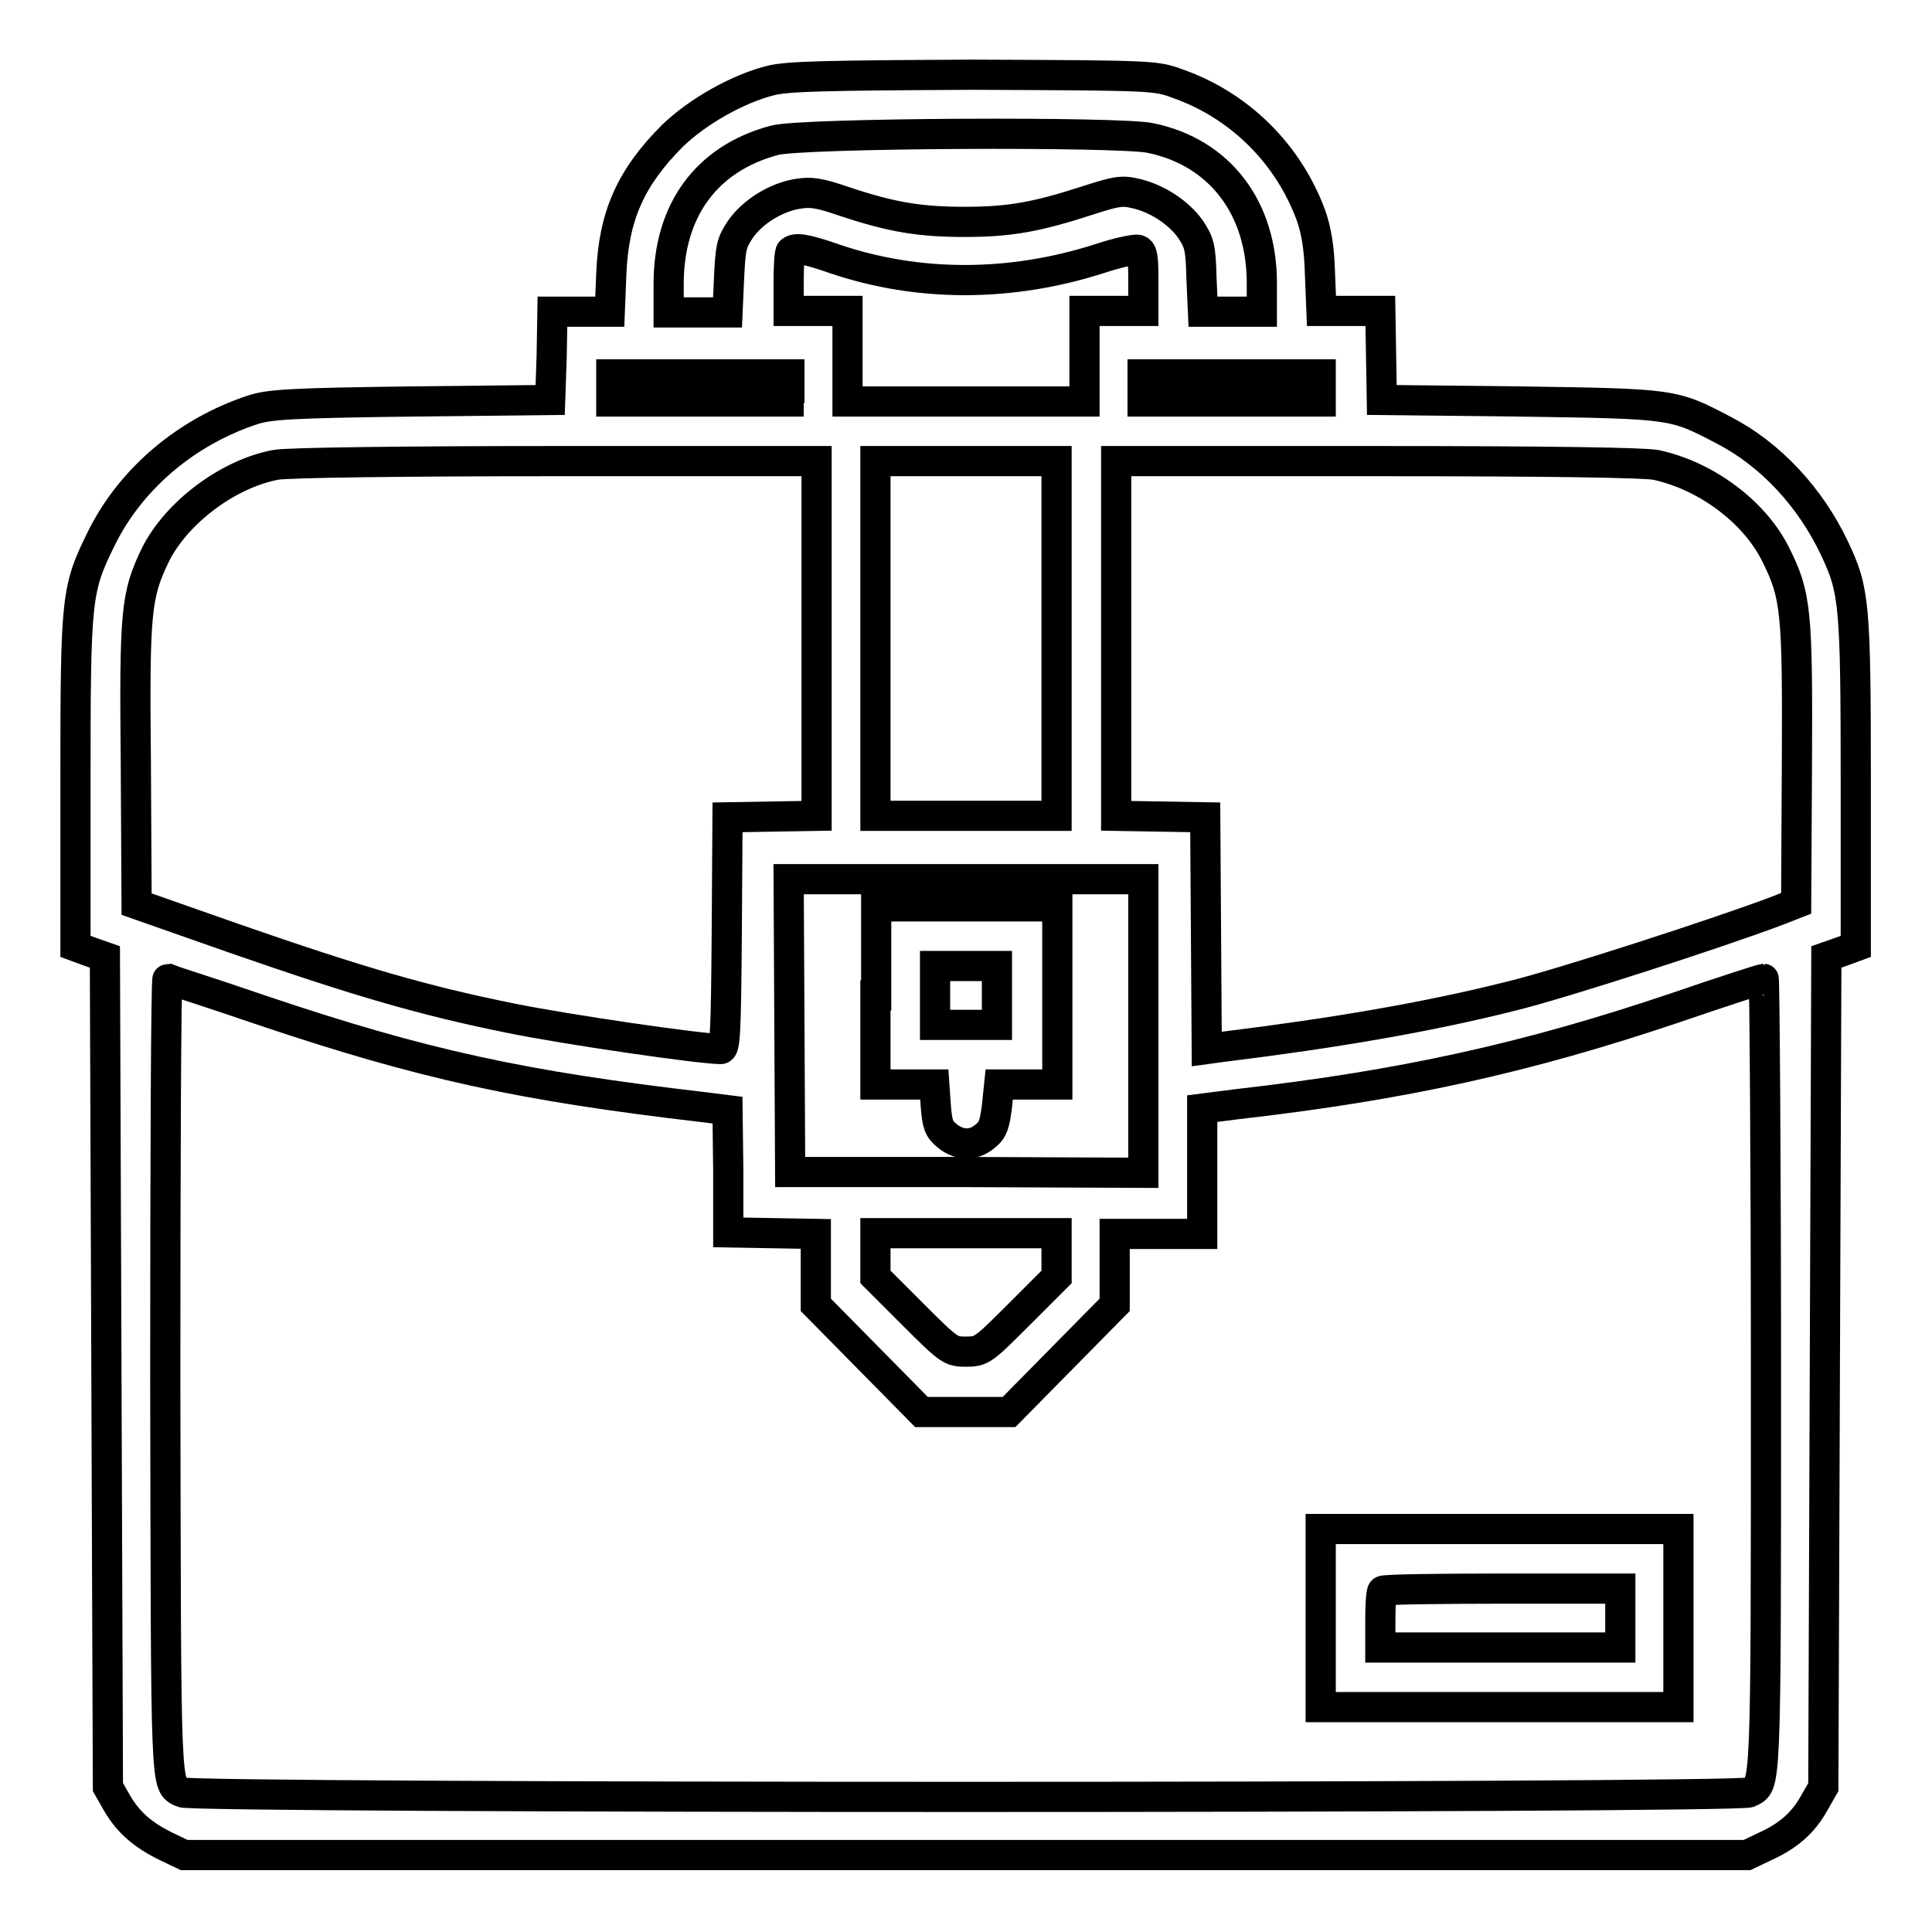 <?xml version="1.0" encoding="utf-8"?>
<!-- Svg Vector Icons : http://www.onlinewebfonts.com/icon -->
<!DOCTYPE svg PUBLIC "-//W3C//DTD SVG 1.1//EN" "http://www.w3.org/Graphics/SVG/1.1/DTD/svg11.dtd">
<svg version="1.1" xmlns="http://www.w3.org/2000/svg" xmlns:xlink="http://www.w3.org/1999/xlink" x="0px" y="0px" viewBox="0 0 256 256" enable-background="new 0 0 256 256" xml:space="preserve">
<g><g><g><path stroke-width="4" fill-opacity="0" stroke="#000000"  d="M102,10.7c-4.3,1.1-9.6,4.1-12.9,7.3c-5.5,5.5-7.8,10.6-8.1,18.3l-0.2,5H77h-3.8l-0.1,5.9L72.9,53l-18.4,0.2c-16.1,0.2-18.8,0.4-21,1.1c-8.8,2.9-16.1,9.1-20,16.9c-3.4,6.9-3.5,7.7-3.5,32.5v21.7l1.9,0.7l2,0.7l0.2,55l0.2,55l1.2,2.1c1.5,2.6,3.5,4.3,6.6,5.8l2.3,1.1H128h103.5l2.3-1.1c3.1-1.4,5.1-3.1,6.6-5.8l1.2-2.1l0.2-55l0.2-55l2-0.7l1.9-0.7v-21.7c0-23.8-0.2-25.5-2.8-31c-3.2-6.8-8.5-12.5-14.7-15.7c-6.7-3.5-6.5-3.5-27-3.8L183.1,53l-0.1-5.9l-0.1-5.9H179h-3.9l-0.2-5c-0.1-3.5-0.5-5.7-1.2-7.7c-3-8.1-9.4-14.5-17.6-17.4c-3-1.1-3.1-1.1-27.2-1.2C109.2,10,104.2,10.1,102,10.7z M152.5,18.3c9.1,1.9,14.7,9.2,14.7,19.2v3.8h-3.9h-3.9l-0.2-4.5c-0.1-4.1-0.3-4.7-1.5-6.5c-1.6-2.2-4.5-4.1-7.4-4.7c-1.7-0.4-2.6-0.2-6.3,1c-6.5,2.1-10.1,2.8-16.1,2.8c-6,0-9.7-0.6-16-2.7c-3.5-1.2-4.5-1.3-6.3-1c-2.9,0.5-5.9,2.4-7.5,4.7c-1.2,1.8-1.3,2.4-1.5,6.5l-0.2,4.5h-3.9h-3.9v-3.8c0-9.7,5-16.6,14-19C105.9,17.6,148.7,17.4,152.5,18.3z M110.6,34.3c11.2,3.8,23.4,3.7,35,0c2.4-0.8,4.7-1.3,5.2-1.2c0.6,0.2,0.7,1,0.7,4.2v3.9h-3.9h-3.9v6v6H128h-15.7v-6v-6h-3.9h-3.9v-3.8c0-2.1,0.1-4,0.3-4.1C105.4,32.8,106.6,32.9,110.6,34.3z M104.5,51.4v1.8H92.7H81v-1.8v-1.8h11.8h11.8V51.4z M175,51.4v1.8h-11.8h-11.8v-1.8v-1.8h11.8H175V51.4z M108.2,84.6v23.5l-5.9,0.1l-5.9,0.1l-0.1,15.3c-0.1,13.1-0.2,15.4-0.8,15.4c-2.7,0-20.6-2.6-27.9-4.1c-11.4-2.3-20-4.8-36.4-10.5l-13.1-4.6l-0.1-18.4C17.8,81,18,78.9,20.6,73.5c2.8-5.6,9.6-10.7,15.9-11.9c1.3-0.3,17.3-0.5,37-0.5l34.7,0V84.6z M140,84.6v23.5h-12h-12V84.6V61.1h12h12V84.6z M219.4,61.6c6.6,1.4,13.1,6.2,15.9,11.9c2.7,5.4,2.9,7.5,2.8,27.9l-0.1,18.3l-2.3,0.9c-7.6,2.9-29.2,9.9-35.5,11.4c-11.1,2.8-23.5,4.9-38.1,6.7l-2.2,0.3l-0.1-15.4l-0.1-15.3l-5.9-0.1l-5.9-0.1V84.6V61.1h34.6C205.6,61.1,217.7,61.3,219.4,61.6z M151.5,135.9v19.5l-23.4-0.1l-23.4,0l-0.1-19.4l-0.1-19.4H128h23.5V135.9z M34.8,133.9c21.4,7.2,34.4,10,58.4,12.8l3.2,0.4l0.1,8.1l0,8.1l5.8,0.1l5.8,0.1v4.7v4.7l7,7.1l7,7.1h5.8h5.8l7-7.1l7-7.1v-4.7v-4.7h5.8h5.8v-8.3v-8.3l4.7-0.6c21.9-2.5,38.2-6.1,57.8-12.7c6.4-2.2,11.7-3.9,11.9-3.9c0.1,0,0.3,23.8,0.3,52.9c0,56,0,53.7-2.2,54.9c-1.4,0.8-206.3,0.8-207.7,0c-2.2-1.2-2.1,1.1-2.2-54.9c0-29.1,0.1-52.9,0.3-52.9C22.4,129.8,28.1,131.6,34.8,133.9z M140,166.3v2.9l-4.9,4.9c-4.8,4.8-5,5-7.1,5c-2,0-2.2-0.1-7-4.9l-5-5v-2.9v-2.9h12h12V166.3z"/><path stroke-width="4" fill-opacity="0" stroke="#000000"  d="M116,131.9v11.8h3.9h3.9l0.2,2.9c0.2,2.4,0.4,3,1.5,3.9c1.6,1.3,3.5,1.4,5.1,0c1-0.8,1.2-1.6,1.5-3.9l0.3-2.9h3.8h3.9v-11.8v-11.8h-12h-12V131.9z M132.1,131.9v3.9H128h-4.1v-3.9v-3.9h4.1h4.1V131.9z"/><path stroke-width="4" fill-opacity="0" stroke="#000000"  d="M175,214.4v11.8h23.7h23.7v-11.8v-11.8h-23.7H175V214.4z M214.7,214.4v3.9h-15.9h-15.9v-3.6c0-2,0.1-3.8,0.3-3.9c0.1-0.2,7.3-0.3,15.9-0.3h15.6V214.4z"/></g></g></g>
</svg>